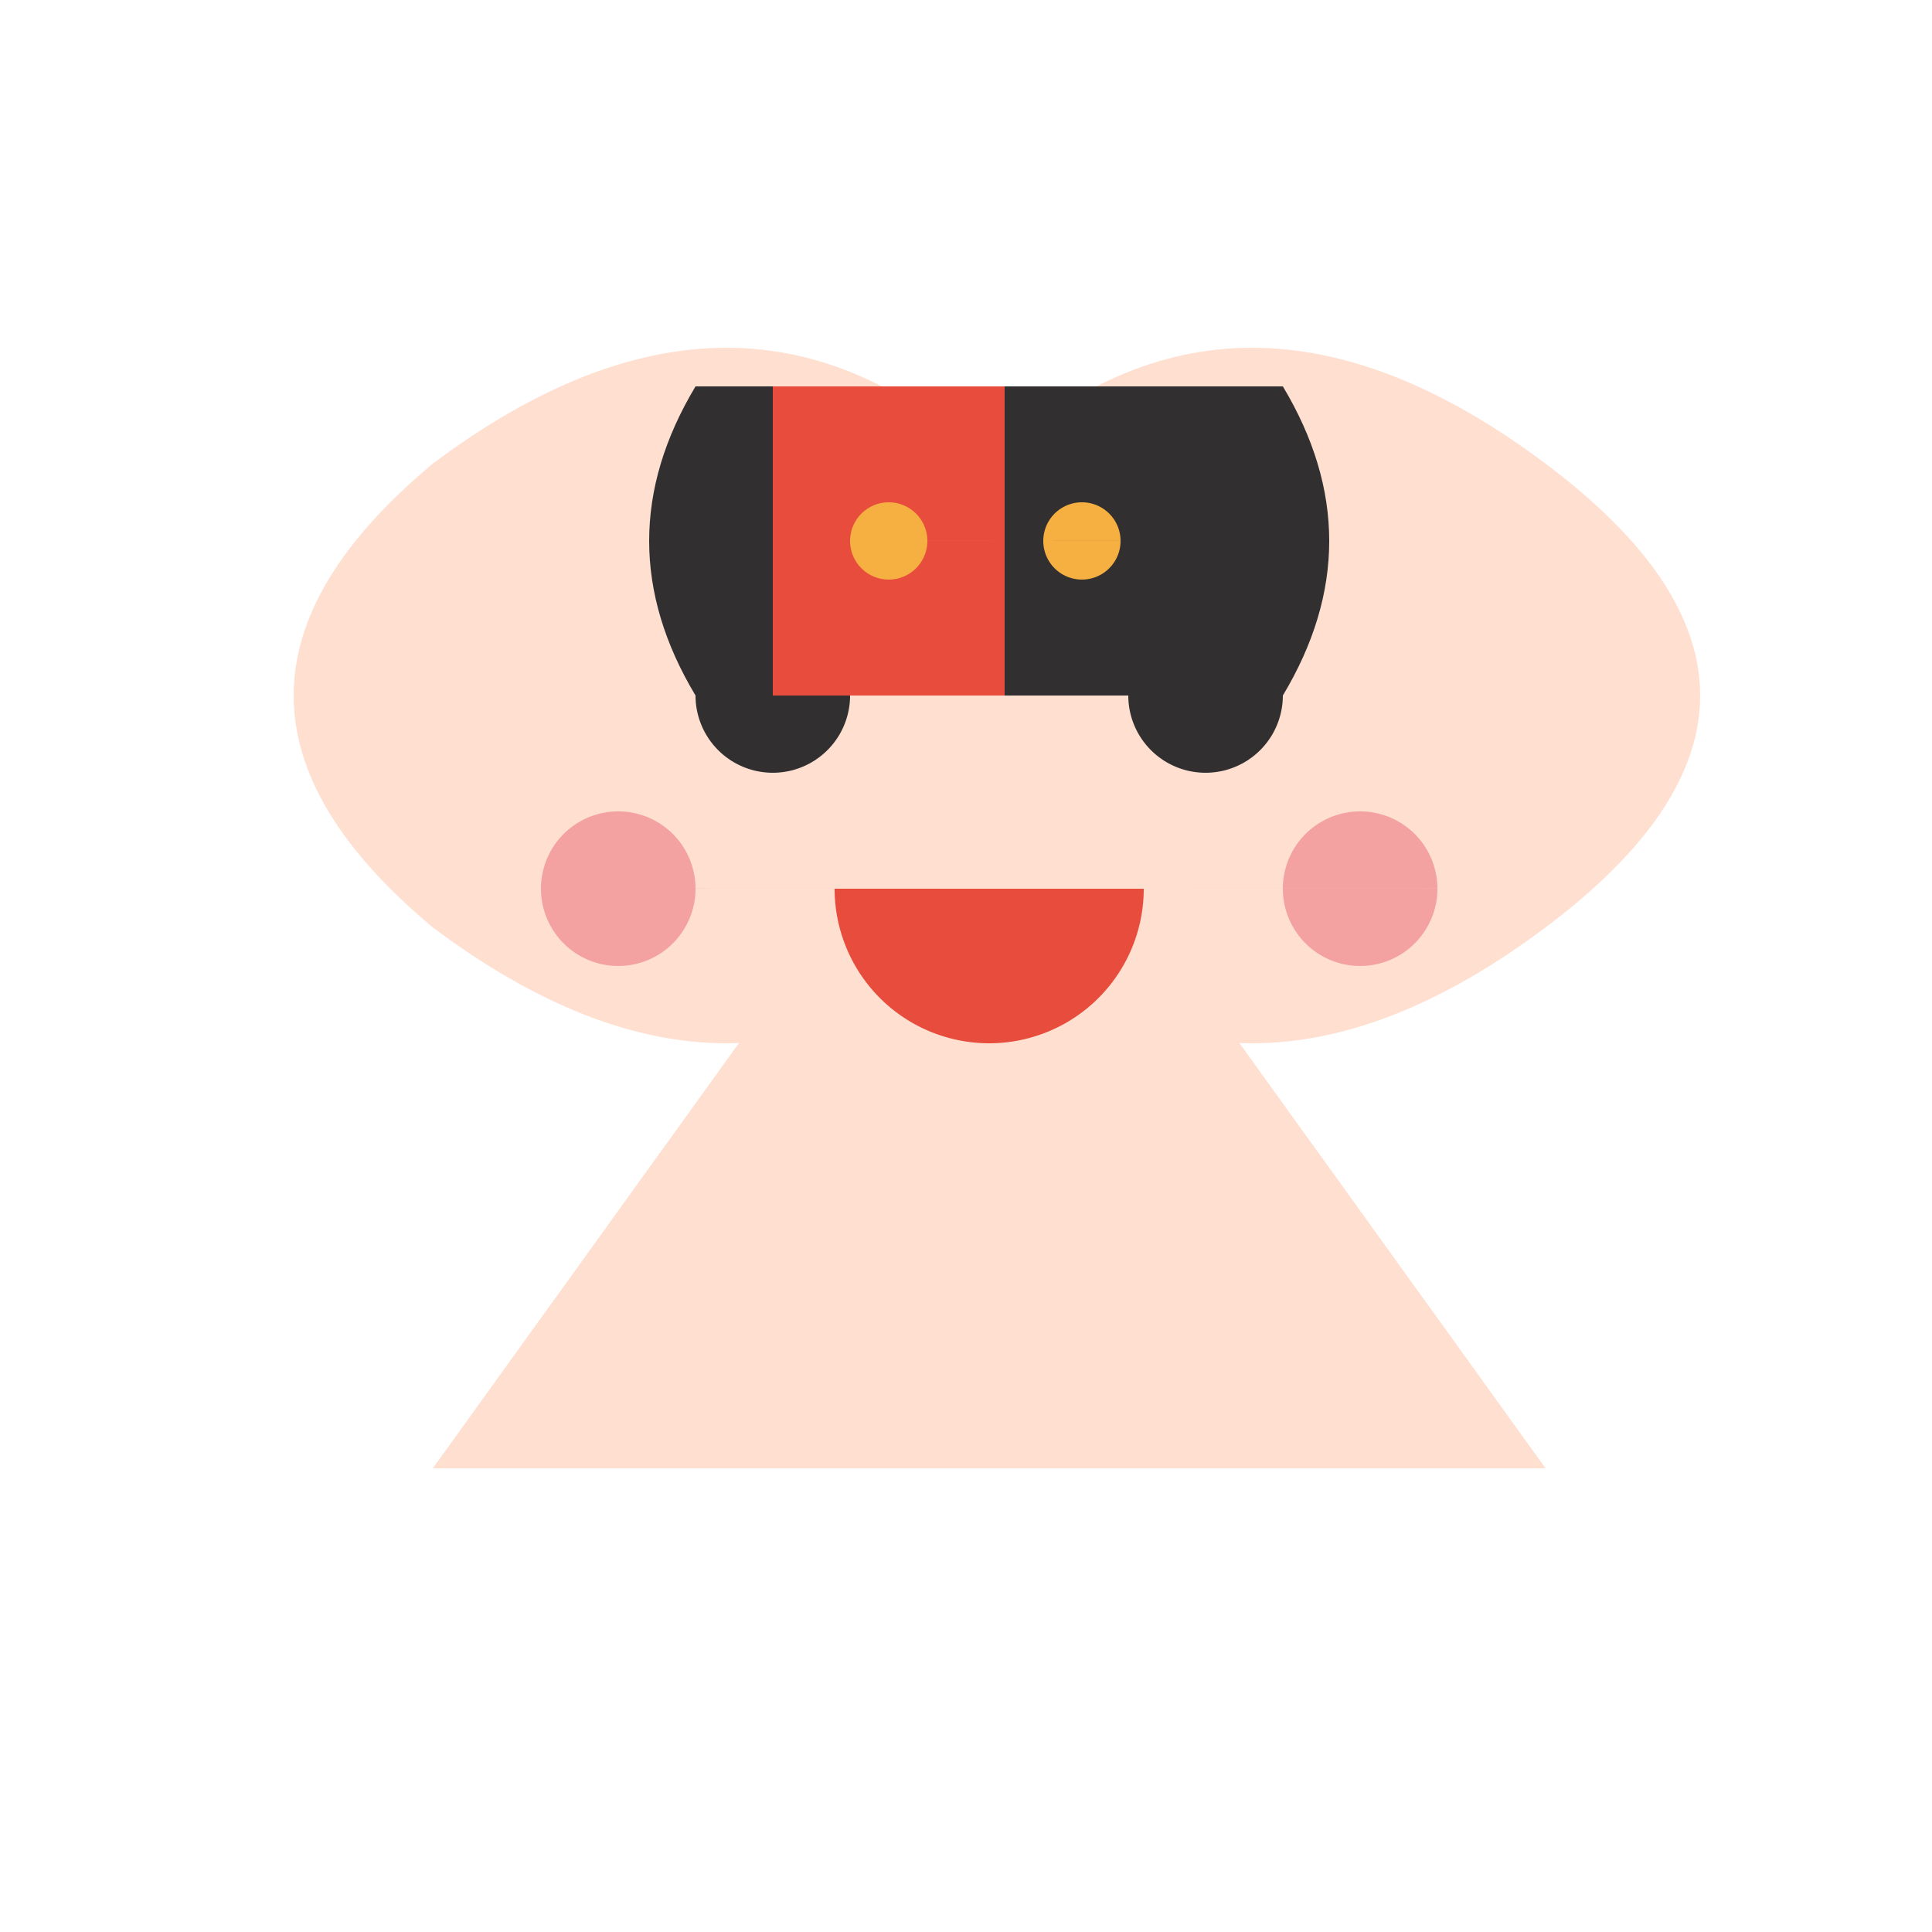 <!--

Generated by DrawGPT.
Free, open source, AI generated images in SVG, PNG, and HTML Canvas format.
https://drawgpt.ai

Created: 2023-11-27T15:34:10.897Z
Link: https://drawgpt.ai/prompt/126108/

-->
<svg xmlns="http://www.w3.org/2000/svg" xmlns:xlink="http://www.w3.org/1999/xlink" width="500" height="500"><defs/><g><path fill="#FFDFD0" stroke="none" paint-order="stroke fill markers" d=" M 256 180 L 400 380 L 112 380 Z"/><path fill="#FFDFD0" stroke="none" paint-order="stroke fill markers" d=" M 256 180 L 256 120 Q 320 60 400 120 Q 480 180 400 240 Q 320 300 256 240 Q 192 300 112 240 Q 40 180 112 120 Q 192 60 256 120 Z"/><path fill="#322F30" stroke="none" paint-order="stroke fill markers" d=" M 220 180 A 20 20 0 1 1 220 179.98 L 332 180 A 20 20 0 1 1 332 179.98"/><path fill="none" stroke="#322F30" paint-order="fill stroke markers" d=" M 175 150 L 225 150 M 287 150 L 337 150" stroke-miterlimit="10" stroke-width="4" stroke-dasharray=""/><path fill="#E74C3C" stroke="none" paint-order="stroke fill markers" d=" M 296 230 A 40 40 0 0 1 216 230"/><path fill="#F3A1A1" stroke="none" paint-order="stroke fill markers" d=" M 180 230 A 20 20 0 1 1 180 229.98 L 372 230 A 20 20 0 1 1 372 229.98"/><path fill="#322F30" stroke="none" paint-order="stroke fill markers" d=" M 180 100 L 332 100 Q 356 140 332 180 L 180 180 Q 156 140 180 100"/><path fill="#E74C3C" stroke="none" paint-order="stroke fill markers" d=" M 260 100 L 260 180 L 200 180 L 200 100"/><path fill="#F5B041" stroke="none" paint-order="stroke fill markers" d=" M 240 140 A 10 10 0 1 1 240 139.99 L 290 140 A 10 10 0 1 1 290 139.99"/></g></svg>